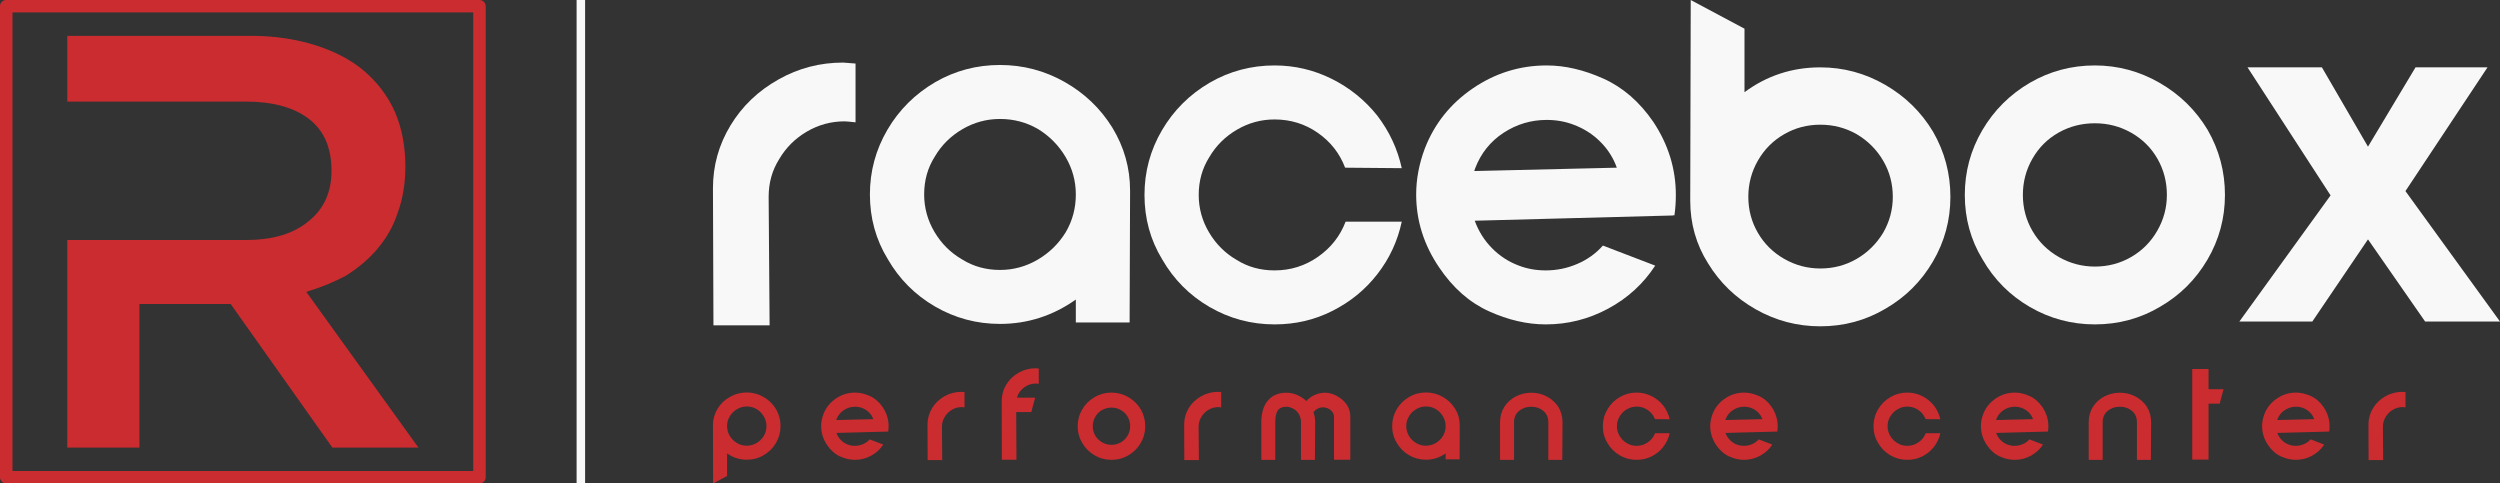 <svg width="181" height="35" viewBox="0 0 181 35" fill="none" xmlns="http://www.w3.org/2000/svg">
<rect x="0" y="0" width="181" height="35" fill="#333333" stroke="none"/>
<g clip-path="url(#clip0_212_22)">
<path d="M51.618 30.776L51.627 35.001L52.639 34.46V32.825C53.072 33.131 53.548 33.283 54.065 33.283C54.511 33.283 54.92 33.174 55.293 32.952C55.665 32.736 55.962 32.441 56.181 32.068C56.401 31.692 56.511 31.286 56.511 30.85C56.511 30.412 56.404 30.006 56.186 29.628C55.964 29.255 55.663 28.96 55.284 28.744C54.904 28.524 54.498 28.415 54.065 28.415C53.632 28.415 53.23 28.52 52.855 28.73C52.471 28.944 52.168 29.233 51.948 29.597C51.728 29.959 51.618 30.352 51.618 30.776ZM52.832 31.554C52.705 31.335 52.639 31.1 52.639 30.85C52.639 30.586 52.705 30.349 52.837 30.14C52.965 29.923 53.138 29.751 53.358 29.624C53.575 29.494 53.813 29.429 54.065 29.429C54.325 29.429 54.561 29.492 54.779 29.619C54.994 29.751 55.169 29.925 55.297 30.144C55.427 30.363 55.492 30.598 55.492 30.85C55.492 31.107 55.429 31.344 55.301 31.558C55.169 31.775 54.994 31.947 54.774 32.077C54.554 32.204 54.318 32.269 54.065 32.269C53.8 32.269 53.562 32.204 53.353 32.072C53.136 31.945 52.963 31.773 52.832 31.554Z" fill="#CB2C30"/>
<path d="M60.517 28.855C60.095 29.143 59.794 29.518 59.615 29.988C59.505 30.274 59.451 30.562 59.451 30.85C59.451 31.34 59.597 31.8 59.884 32.224C60.145 32.606 60.454 32.881 60.821 33.046C61.184 33.211 61.541 33.292 61.889 33.292C62.304 33.292 62.694 33.194 63.063 32.997C63.429 32.798 63.724 32.53 63.947 32.188L62.964 31.811C62.832 31.961 62.669 32.077 62.481 32.157C62.29 32.237 62.093 32.278 61.889 32.278C61.709 32.278 61.541 32.249 61.384 32.188C61.191 32.117 61.022 32.008 60.879 31.86C60.733 31.712 60.625 31.54 60.553 31.344L64.29 31.246V31.236L64.308 31.246C64.326 31.118 64.335 30.991 64.335 30.859C64.335 30.368 64.194 29.91 63.911 29.483C63.653 29.105 63.338 28.835 62.973 28.67C62.605 28.507 62.25 28.424 61.907 28.424C61.401 28.424 60.939 28.567 60.517 28.855ZM60.544 30.41L60.562 30.354C60.67 30.073 60.847 29.851 61.094 29.691C61.341 29.528 61.613 29.447 61.907 29.447C62.089 29.447 62.257 29.478 62.411 29.537C62.605 29.61 62.773 29.715 62.914 29.856C63.056 29.997 63.159 30.16 63.224 30.346L60.544 30.41Z" fill="#CB2C30"/>
<path d="M69.832 29.492V28.388L69.599 28.37C69.166 28.37 68.762 28.475 68.389 28.683C68.003 28.9 67.702 29.188 67.482 29.55C67.263 29.914 67.152 30.307 67.152 30.732L67.162 33.31H68.216L68.199 30.895C68.199 30.631 68.266 30.395 68.398 30.184C68.524 29.967 68.697 29.796 68.917 29.668C69.136 29.538 69.372 29.474 69.626 29.474C69.655 29.474 69.725 29.481 69.832 29.492Z" fill="#CB2C30"/>
<path d="M72.525 29.025L72.534 33.283H73.591L73.573 29.834H74.664L74.945 28.793H73.627C73.71 28.493 73.881 28.248 74.137 28.055C74.393 27.863 74.68 27.767 74.999 27.767C75.03 27.767 75.097 27.773 75.208 27.785V26.681L74.972 26.663C74.539 26.663 74.135 26.766 73.762 26.976C73.378 27.193 73.075 27.481 72.855 27.843C72.635 28.207 72.525 28.601 72.525 29.025Z" fill="#CB2C30"/>
<path d="M79.248 32.966C79.622 33.184 80.031 33.292 80.471 33.292C80.915 33.292 81.324 33.183 81.699 32.961C82.071 32.745 82.368 32.45 82.587 32.077C82.807 31.701 82.915 31.295 82.915 30.859C82.915 30.421 82.807 30.014 82.592 29.637C82.368 29.264 82.067 28.969 81.69 28.752C81.311 28.534 80.904 28.424 80.471 28.424C80.031 28.424 79.625 28.531 79.252 28.748C78.873 28.969 78.572 29.266 78.354 29.641C78.134 30.014 78.024 30.421 78.024 30.859C78.024 31.301 78.134 31.706 78.359 32.072C78.574 32.447 78.871 32.747 79.248 32.966ZM81.151 32.025C80.945 32.146 80.718 32.206 80.471 32.206C80.229 32.206 80.004 32.146 79.793 32.025C79.582 31.907 79.416 31.744 79.297 31.536C79.176 31.33 79.116 31.105 79.116 30.859C79.116 30.613 79.176 30.386 79.297 30.176C79.416 29.966 79.582 29.802 79.788 29.686C79.998 29.57 80.224 29.51 80.471 29.51C80.718 29.51 80.945 29.57 81.155 29.691C81.366 29.809 81.531 29.974 81.647 30.18C81.766 30.386 81.824 30.613 81.824 30.859C81.824 31.098 81.764 31.322 81.643 31.532C81.524 31.741 81.36 31.907 81.151 32.025Z" fill="#CB2C30"/>
<path d="M88.414 29.492V28.388L88.179 28.37C87.746 28.37 87.344 28.475 86.971 28.683C86.585 28.9 86.282 29.188 86.062 29.55C85.844 29.914 85.734 30.307 85.734 30.732L85.744 33.31H86.799L86.78 30.895C86.78 30.631 86.848 30.395 86.98 30.184C87.106 29.967 87.279 29.796 87.498 29.668C87.719 29.538 87.954 29.474 88.208 29.474C88.237 29.474 88.307 29.481 88.414 29.492Z" fill="#CB2C30"/>
<path d="M91.319 30.571V33.292H92.329V30.571C92.329 30.169 92.392 29.883 92.516 29.708C92.639 29.535 92.846 29.447 93.133 29.447C93.272 29.447 93.432 29.489 93.611 29.575C93.786 29.664 93.927 29.796 94.031 29.967C94.136 30.142 94.19 30.343 94.19 30.571V33.292H95.2L95.218 30.571C95.218 30.319 95.178 30.073 95.092 29.834C95.285 29.606 95.514 29.492 95.779 29.492C95.988 29.492 96.177 29.559 96.338 29.691C96.499 29.823 96.583 29.988 96.583 30.184V33.283H97.763V30.149C97.763 29.818 97.667 29.523 97.476 29.259C97.29 29.007 97.052 28.806 96.767 28.656C96.482 28.507 96.208 28.433 95.95 28.433C95.685 28.433 95.433 28.484 95.196 28.589C94.958 28.694 94.753 28.842 94.579 29.034C94.374 28.842 94.145 28.694 93.891 28.589C93.64 28.484 93.386 28.433 93.133 28.433C92.563 28.433 92.116 28.621 91.797 28.998C91.478 29.375 91.319 29.901 91.319 30.571Z" fill="#CB2C30"/>
<path d="M104.469 30.144C104.6 30.363 104.665 30.598 104.665 30.85C104.665 31.107 104.602 31.344 104.474 31.558C104.342 31.775 104.166 31.947 103.946 32.077C103.727 32.204 103.491 32.269 103.237 32.269C102.972 32.269 102.737 32.204 102.526 32.072C102.308 31.945 102.135 31.773 102.005 31.554C101.877 31.335 101.812 31.1 101.812 30.85C101.812 30.586 101.88 30.349 102.012 30.14C102.138 29.923 102.31 29.751 102.531 29.624C102.75 29.494 102.986 29.429 103.237 29.429C103.498 29.429 103.736 29.492 103.951 29.619C104.169 29.751 104.342 29.925 104.469 30.144ZM104.665 32.825V33.256H105.675L105.684 30.776C105.684 30.352 105.574 29.957 105.35 29.592C105.127 29.233 104.829 28.947 104.451 28.734C104.077 28.52 103.671 28.415 103.237 28.415C102.799 28.415 102.393 28.522 102.021 28.739C101.642 28.96 101.341 29.257 101.12 29.632C100.903 30.006 100.793 30.412 100.793 30.85C100.793 31.293 100.903 31.697 101.125 32.063C101.343 32.439 101.639 32.738 102.016 32.957C102.391 33.176 102.799 33.283 103.237 33.283C103.756 33.283 104.231 33.131 104.665 32.825Z" fill="#CB2C30"/>
<path d="M112.099 30.571V33.292H113.109L113.127 30.571C113.127 30.151 113.021 29.774 112.811 29.438C112.595 29.121 112.315 28.875 111.971 28.697C111.63 28.52 111.26 28.433 110.863 28.433C110.477 28.433 110.111 28.52 109.761 28.692C109.405 28.873 109.125 29.126 108.917 29.452C108.71 29.778 108.604 30.151 108.604 30.571V33.292H109.617V30.571C109.617 30.223 109.736 29.95 109.978 29.749C110.218 29.548 110.512 29.447 110.863 29.447C111.206 29.447 111.498 29.548 111.738 29.749C111.978 29.95 112.099 30.223 112.099 30.571Z" fill="#CB2C30"/>
<path d="M116.375 29.641C116.155 30.014 116.045 30.421 116.045 30.859C116.045 31.301 116.157 31.706 116.379 32.072C116.595 32.447 116.891 32.747 117.268 32.966C117.645 33.184 118.051 33.292 118.492 33.292C118.882 33.292 119.243 33.209 119.574 33.041C119.913 32.874 120.195 32.644 120.422 32.349C120.651 32.057 120.806 31.726 120.884 31.362H119.827C119.724 31.63 119.551 31.851 119.309 32.021C119.064 32.193 118.792 32.278 118.492 32.278C118.227 32.278 117.989 32.213 117.778 32.081C117.562 31.954 117.389 31.782 117.259 31.563C117.129 31.344 117.064 31.11 117.064 30.859C117.064 30.595 117.131 30.359 117.264 30.149C117.389 29.932 117.562 29.76 117.782 29.632C118.002 29.503 118.238 29.438 118.492 29.438C118.792 29.438 119.064 29.523 119.304 29.691C119.544 29.858 119.715 30.077 119.818 30.346L120.884 30.354C120.806 29.997 120.651 29.666 120.422 29.367C120.188 29.074 119.903 28.842 119.564 28.674C119.228 28.507 118.871 28.424 118.492 28.424C118.051 28.424 117.645 28.531 117.273 28.748C116.894 28.969 116.595 29.266 116.375 29.641Z" fill="#CB2C30"/>
<path d="M124.887 28.855C124.464 29.143 124.164 29.518 123.984 29.988C123.877 30.274 123.82 30.562 123.82 30.85C123.82 31.34 123.966 31.8 124.254 32.224C124.514 32.606 124.826 32.881 125.19 33.046C125.553 33.211 125.91 33.292 126.258 33.292C126.673 33.292 127.066 33.194 127.432 32.997C127.8 32.798 128.094 32.53 128.316 32.188L127.333 31.811C127.201 31.961 127.039 32.077 126.851 32.157C126.66 32.237 126.462 32.278 126.258 32.278C126.078 32.278 125.91 32.249 125.753 32.188C125.56 32.117 125.392 32.008 125.248 31.86C125.105 31.712 124.994 31.54 124.922 31.344L128.66 31.246V31.236L128.677 31.246C128.696 31.118 128.704 30.991 128.704 30.859C128.704 30.368 128.563 29.91 128.28 29.483C128.022 29.105 127.708 28.835 127.342 28.67C126.974 28.507 126.619 28.424 126.276 28.424C125.771 28.424 125.309 28.567 124.887 28.855ZM124.914 30.41L124.932 30.354C125.039 30.073 125.217 29.851 125.464 29.691C125.71 29.528 125.982 29.447 126.276 29.447C126.458 29.447 126.626 29.478 126.784 29.537C126.974 29.61 127.143 29.715 127.284 29.856C127.425 29.997 127.528 30.16 127.594 30.346L124.914 30.41Z" fill="#CB2C30"/>
<path d="M135.97 29.641C135.75 30.014 135.642 30.421 135.642 30.859C135.642 31.301 135.752 31.706 135.974 32.072C136.192 32.447 136.488 32.747 136.863 32.966C137.24 33.184 137.649 33.292 138.086 33.292C138.479 33.292 138.838 33.209 139.17 33.041C139.507 32.874 139.79 32.644 140.019 32.349C140.248 32.057 140.4 31.726 140.479 31.362H139.424C139.321 31.63 139.148 31.851 138.903 32.021C138.661 32.193 138.387 32.278 138.086 32.278C137.821 32.278 137.583 32.213 137.375 32.081C137.157 31.954 136.984 31.782 136.854 31.563C136.726 31.344 136.661 31.11 136.661 30.859C136.661 30.595 136.726 30.359 136.859 30.149C136.986 29.932 137.159 29.76 137.379 29.632C137.599 29.503 137.835 29.438 138.086 29.438C138.387 29.438 138.658 29.523 138.898 29.691C139.141 29.858 139.312 30.077 139.415 30.346L140.479 30.354C140.4 29.997 140.248 29.666 140.019 29.367C139.783 29.074 139.498 28.842 139.162 28.674C138.825 28.507 138.466 28.424 138.086 28.424C137.649 28.424 137.242 28.531 136.867 28.748C136.49 28.969 136.19 29.266 135.97 29.641Z" fill="#CB2C30"/>
<path d="M144.482 28.855C144.062 29.143 143.761 29.518 143.579 29.988C143.472 30.274 143.418 30.562 143.418 30.85C143.418 31.34 143.562 31.8 143.851 32.224C144.109 32.606 144.421 32.881 144.785 33.046C145.148 33.211 145.506 33.292 145.855 33.292C146.271 33.292 146.661 33.194 147.029 32.997C147.395 32.798 147.689 32.53 147.914 32.188L146.928 31.811C146.796 31.961 146.636 32.077 146.446 32.157C146.257 32.237 146.059 32.278 145.855 32.278C145.674 32.278 145.506 32.249 145.35 32.188C145.157 32.117 144.989 32.008 144.843 31.86C144.699 31.712 144.592 31.54 144.52 31.344L148.255 31.246V31.236L148.273 31.246C148.293 31.118 148.302 30.991 148.302 30.859C148.302 30.368 148.161 29.91 147.877 29.483C147.617 29.105 147.305 28.835 146.937 28.67C146.571 28.507 146.217 28.424 145.873 28.424C145.368 28.424 144.904 28.567 144.482 28.855ZM144.511 30.41L144.529 30.354C144.637 30.073 144.814 29.851 145.061 29.691C145.308 29.528 145.577 29.447 145.873 29.447C146.053 29.447 146.221 29.478 146.378 29.537C146.571 29.61 146.737 29.715 146.879 29.856C147.02 29.997 147.124 30.16 147.191 30.346L144.511 30.41Z" fill="#CB2C30"/>
<path d="M154.714 30.571V33.292H155.724L155.742 30.571C155.742 30.151 155.636 29.774 155.428 29.438C155.21 29.121 154.93 28.875 154.588 28.697C154.245 28.52 153.875 28.433 153.478 28.433C153.091 28.433 152.725 28.52 152.375 28.692C152.02 28.873 151.74 29.126 151.531 29.452C151.325 29.778 151.222 30.151 151.222 30.571V33.292H152.232V30.571C152.232 30.223 152.353 29.95 152.593 29.749C152.833 29.548 153.127 29.447 153.478 29.447C153.821 29.447 154.113 29.548 154.353 29.749C154.593 29.95 154.714 30.223 154.714 30.571Z" fill="#CB2C30"/>
<path d="M158.717 26.717V33.274H159.899V29.224H160.703L160.984 28.18H159.899V26.717H158.717Z" fill="#CB2C30"/>
<path d="M164.842 28.855C164.42 29.143 164.119 29.518 163.94 29.988C163.829 30.274 163.775 30.562 163.775 30.85C163.775 31.34 163.921 31.8 164.209 32.224C164.469 32.606 164.779 32.881 165.145 33.046C165.508 33.211 165.865 33.292 166.213 33.292C166.628 33.292 167.019 33.194 167.387 32.997C167.753 32.798 168.049 32.53 168.272 32.188L167.289 31.811C167.156 31.961 166.994 32.077 166.804 32.157C166.615 32.237 166.417 32.278 166.213 32.278C166.034 32.278 165.865 32.249 165.708 32.188C165.515 32.117 165.347 32.008 165.203 31.86C165.057 31.712 164.949 31.54 164.877 31.344L168.615 31.246V31.236L168.633 31.246C168.651 31.118 168.66 30.991 168.66 30.859C168.66 30.368 168.518 29.91 168.235 29.483C167.977 29.105 167.663 28.835 167.297 28.67C166.929 28.507 166.575 28.424 166.231 28.424C165.726 28.424 165.261 28.567 164.842 28.855ZM164.869 30.41L164.887 30.354C164.995 30.073 165.172 29.851 165.419 29.691C165.665 29.528 165.937 29.447 166.231 29.447C166.413 29.447 166.581 29.478 166.736 29.537C166.929 29.61 167.098 29.715 167.239 29.856C167.38 29.997 167.484 30.16 167.549 30.346L164.869 30.41Z" fill="#CB2C30"/>
<path d="M174.157 29.492V28.388L173.923 28.37C173.49 28.37 173.086 28.475 172.713 28.683C172.327 28.9 172.026 29.188 171.806 29.55C171.586 29.914 171.477 30.307 171.477 30.732L171.485 33.31H172.54L172.522 30.895C172.522 30.631 172.59 30.395 172.722 30.184C172.848 29.967 173.021 29.796 173.241 29.668C173.461 29.538 173.696 29.474 173.95 29.474C173.979 29.474 174.048 29.481 174.157 29.492Z" fill="#CB2C30"/>
<path d="M61.941 8.856V4.6L61.036 4.531C59.368 4.531 57.818 4.935 56.381 5.742C54.897 6.572 53.733 7.685 52.889 9.079C52.042 10.475 51.618 11.99 51.618 13.628L51.654 23.556H55.719L55.65 14.251C55.65 13.237 55.905 12.325 56.415 11.519C56.902 10.688 57.569 10.024 58.412 9.53C59.259 9.035 60.168 8.786 61.142 8.786C61.256 8.786 61.523 8.809 61.941 8.856Z" fill="#F8F8F8"/>
<path d="M77.145 11.362C77.643 12.205 77.89 13.11 77.89 14.079C77.89 15.069 77.648 15.98 77.16 16.812C76.651 17.64 75.973 18.304 75.129 18.8C74.283 19.295 73.374 19.544 72.4 19.544C71.381 19.544 70.465 19.289 69.655 18.782C68.82 18.297 68.155 17.636 67.657 16.793C67.159 15.951 66.909 15.047 66.909 14.079C66.909 13.063 67.163 12.153 67.675 11.345C68.16 10.516 68.826 9.852 69.673 9.356C70.519 8.86 71.428 8.613 72.4 8.613C73.396 8.613 74.312 8.856 75.145 9.338C75.98 9.846 76.647 10.521 77.145 11.362ZM77.89 21.688V23.348H81.784L81.818 13.802C81.818 12.165 81.389 10.643 80.531 9.235C79.674 7.852 78.523 6.752 77.075 5.931C75.627 5.114 74.067 4.705 72.4 4.705C70.71 4.705 69.145 5.118 67.709 5.949C66.25 6.803 65.096 7.949 64.25 9.392C63.406 10.833 62.981 12.395 62.981 14.079C62.981 15.784 63.41 17.341 64.268 18.748C65.103 20.2 66.243 21.346 67.691 22.189C69.138 23.031 70.71 23.451 72.4 23.451C74.393 23.451 76.222 22.864 77.89 21.688Z" fill="#F8F8F8"/>
<path d="M84.129 9.425C83.283 10.867 82.861 12.428 82.861 14.113C82.861 15.819 83.288 17.377 84.145 18.782C84.981 20.234 86.121 21.382 87.568 22.224C89.018 23.064 90.587 23.486 92.277 23.486C93.783 23.486 95.175 23.163 96.448 22.517C97.745 21.871 98.834 20.984 99.716 19.854C100.595 18.724 101.186 17.457 101.487 16.049H97.422C97.026 17.088 96.362 17.935 95.424 18.592C94.486 19.248 93.435 19.577 92.277 19.577C91.258 19.577 90.343 19.325 89.532 18.817C88.699 18.333 88.033 17.669 87.535 16.827C87.036 15.987 86.787 15.082 86.787 14.113C86.787 13.098 87.043 12.187 87.552 11.38C88.037 10.549 88.704 9.888 89.55 9.392C90.396 8.896 91.305 8.648 92.277 8.648C93.435 8.648 94.479 8.97 95.406 9.615C96.333 10.261 96.993 11.103 97.386 12.14L101.487 12.176C101.186 10.793 100.595 9.524 99.716 8.371C98.811 7.24 97.711 6.353 96.414 5.708C95.117 5.063 93.739 4.738 92.277 4.738C90.587 4.738 89.023 5.154 87.586 5.985C86.127 6.836 84.974 7.985 84.129 9.425Z" fill="#F8F8F8"/>
<path d="M106.632 6.399C105.009 7.506 103.851 8.959 103.155 10.757C102.74 11.865 102.531 12.971 102.531 14.079C102.531 15.969 103.087 17.734 104.199 19.369C105.195 20.846 106.394 21.901 107.795 22.535C109.197 23.17 110.569 23.486 111.913 23.486C113.511 23.486 115.017 23.107 116.431 22.345C117.846 21.583 118.979 20.547 119.837 19.231L116.05 17.779C115.54 18.355 114.919 18.8 114.189 19.11C113.46 19.423 112.701 19.577 111.913 19.577C111.218 19.577 110.569 19.463 109.967 19.231C109.227 18.956 108.578 18.534 108.021 17.969C107.464 17.404 107.049 16.742 106.771 15.98L121.158 15.6V15.565L121.228 15.6C121.298 15.116 121.331 14.619 121.331 14.113C121.331 12.223 120.786 10.457 119.697 8.82C118.701 7.368 117.497 6.325 116.083 5.69C114.669 5.056 113.303 4.738 111.983 4.738C110.037 4.738 108.253 5.293 106.632 6.399ZM106.735 12.383L106.805 12.176C107.222 11.092 107.904 10.239 108.856 9.615C109.806 8.995 110.847 8.682 111.983 8.682C112.679 8.682 113.327 8.798 113.928 9.028C114.669 9.305 115.314 9.713 115.857 10.257C116.402 10.797 116.802 11.425 117.058 12.14L106.735 12.383Z" fill="#F8F8F8"/>
<path d="M122.409 0L122.373 14.528C122.373 16.188 122.802 17.698 123.659 19.059C124.516 20.466 125.67 21.578 127.118 22.396C128.566 23.216 130.123 23.625 131.791 23.625C133.506 23.625 135.082 23.198 136.518 22.345C137.955 21.514 139.095 20.379 139.941 18.938C140.787 17.497 141.209 15.933 141.209 14.251C141.209 12.567 140.791 11 139.959 9.546C139.101 8.116 137.943 6.981 136.484 6.139C135.023 5.297 133.459 4.877 131.791 4.877C129.753 4.877 127.924 5.476 126.301 6.675V2.075L122.409 0ZM127.275 16.863C126.81 16.067 126.579 15.196 126.579 14.251C126.579 13.306 126.81 12.428 127.275 11.621C127.738 10.815 128.368 10.181 129.167 9.72C129.966 9.258 130.842 9.028 131.791 9.028C132.743 9.028 133.623 9.258 134.433 9.72C135.243 10.203 135.881 10.844 136.345 11.64C136.808 12.435 137.039 13.306 137.039 14.251C137.039 15.174 136.808 16.038 136.345 16.845C135.858 17.651 135.214 18.286 134.415 18.748C133.616 19.209 132.743 19.438 131.791 19.438C130.864 19.438 129.995 19.209 129.185 18.748C128.375 18.286 127.738 17.658 127.275 16.863Z" fill="#F8F8F8"/>
<path d="M146.961 22.224C148.409 23.064 149.978 23.486 151.668 23.486C153.383 23.486 154.959 23.06 156.395 22.206C157.832 21.375 158.972 20.241 159.818 18.8C160.664 17.359 161.086 15.795 161.086 14.113C161.086 12.428 160.671 10.862 159.836 9.408C158.979 7.978 157.82 6.843 156.361 6.001C154.9 5.16 153.338 4.738 151.668 4.738C149.978 4.738 148.413 5.154 146.977 5.985C145.518 6.836 144.366 7.985 143.52 9.425C142.674 10.867 142.252 12.428 142.252 14.113C142.252 15.819 142.681 17.377 143.538 18.782C144.371 20.234 145.511 21.382 146.961 22.224ZM154.292 18.61C153.493 19.07 152.62 19.3 151.668 19.3C150.743 19.3 149.875 19.07 149.062 18.61C148.252 18.147 147.614 17.52 147.152 16.724C146.687 15.929 146.456 15.057 146.456 14.113C146.456 13.167 146.687 12.292 147.152 11.483C147.614 10.677 148.245 10.049 149.047 9.597C149.845 9.148 150.719 8.925 151.668 8.925C152.62 8.925 153.5 9.155 154.31 9.615C155.12 10.078 155.753 10.706 156.204 11.501C156.656 12.296 156.882 13.167 156.882 14.113C156.882 15.035 156.651 15.9 156.186 16.706C155.724 17.513 155.093 18.147 154.292 18.61Z" fill="#F8F8F8"/>
<path d="M174.154 13.835L180.095 4.877H174.883L171.442 10.618L168.107 4.877H162.721L168.733 14.146L162.13 23.279H167.412L171.442 17.33L175.579 23.279H181L174.154 13.835Z" fill="#F8F8F8"/>
<path d="M30.293 32.405H24.064L16.701 22.01H10.094V32.405H4.873V17.374H17.833C19.764 17.374 21.273 16.916 22.365 15.996C23.455 15.12 24.001 13.909 24.001 12.366C24.001 10.694 23.455 9.444 22.365 8.608C21.273 7.772 19.743 7.354 17.77 7.354H4.873V2.596H18.212C19.846 2.596 21.399 2.824 22.867 3.284C24.293 3.744 25.469 4.37 26.392 5.163C27.356 5.998 28.091 6.979 28.593 8.105C29.096 9.276 29.347 10.59 29.347 12.05C29.347 13.304 29.159 14.432 28.782 15.433C28.488 16.351 28.005 17.207 27.334 18.002C26.748 18.71 25.992 19.358 25.069 19.943C24.23 20.401 23.265 20.799 22.176 21.132L30.293 32.405ZM0 0.429C0 0.42 0.002 0.413 0.002 0.407C0.002 0.397 0.005 0.391 0.005 0.384C0.007 0.377 0.007 0.369 0.009 0.362C0.011 0.355 0.011 0.348 0.013 0.342C0.016 0.333 0.018 0.326 0.02 0.32C0.022 0.313 0.025 0.306 0.027 0.299C0.029 0.293 0.032 0.284 0.034 0.277C0.038 0.271 0.04 0.264 0.043 0.257C0.047 0.251 0.049 0.244 0.054 0.239C0.056 0.232 0.06 0.226 0.065 0.219C0.067 0.212 0.072 0.205 0.076 0.201C0.081 0.194 0.085 0.188 0.09 0.181C0.094 0.177 0.099 0.17 0.103 0.165C0.108 0.158 0.112 0.154 0.117 0.148C0.121 0.143 0.128 0.136 0.132 0.132C0.137 0.128 0.144 0.121 0.148 0.116C0.155 0.112 0.159 0.108 0.166 0.103C0.171 0.098 0.178 0.094 0.182 0.089C0.188 0.085 0.195 0.081 0.202 0.076C0.206 0.071 0.213 0.067 0.22 0.065C0.227 0.06 0.233 0.056 0.24 0.054C0.245 0.049 0.252 0.047 0.258 0.042C0.265 0.04 0.272 0.038 0.278 0.034C0.285 0.031 0.294 0.029 0.301 0.027C0.307 0.025 0.314 0.022 0.321 0.02C0.328 0.018 0.334 0.015 0.344 0.013C0.35 0.011 0.357 0.011 0.364 0.009C0.371 0.007 0.379 0.007 0.386 0.005C0.393 0.005 0.399 0.002 0.409 0.002C0.415 0.002 0.422 0 0.431 0C0.438 0 0.444 0 0.451 0H34.712C34.719 0 34.728 0 34.734 0C34.741 0 34.75 0.002 34.757 0.002C34.764 0.002 34.77 0.005 34.779 0.005C34.786 0.007 34.793 0.007 34.799 0.009C34.808 0.011 34.815 0.011 34.822 0.013C34.828 0.015 34.835 0.018 34.844 0.02C34.851 0.022 34.858 0.025 34.865 0.027C34.871 0.029 34.878 0.031 34.885 0.034C34.892 0.038 34.898 0.04 34.905 0.042C34.912 0.047 34.919 0.049 34.925 0.054C34.932 0.056 34.939 0.06 34.945 0.065C34.95 0.067 34.957 0.071 34.964 0.076C34.97 0.081 34.974 0.085 34.981 0.089C34.988 0.094 34.992 0.098 34.999 0.103C35.004 0.108 35.011 0.112 35.015 0.116C35.022 0.121 35.026 0.128 35.033 0.132C35.038 0.136 35.042 0.143 35.046 0.148C35.053 0.154 35.058 0.158 35.062 0.165C35.066 0.17 35.071 0.177 35.075 0.181C35.08 0.188 35.085 0.194 35.089 0.201C35.091 0.205 35.096 0.212 35.1 0.219C35.105 0.226 35.107 0.232 35.111 0.239C35.113 0.244 35.118 0.251 35.12 0.257C35.125 0.264 35.127 0.271 35.13 0.277C35.132 0.284 35.136 0.293 35.138 0.299C35.14 0.306 35.143 0.313 35.145 0.32C35.147 0.326 35.15 0.333 35.152 0.342C35.152 0.348 35.154 0.355 35.157 0.362C35.157 0.369 35.159 0.377 35.159 0.384C35.16 0.391 35.16 0.397 35.163 0.407C35.163 0.413 35.163 0.42 35.163 0.429C35.163 0.436 35.165 0.442 35.165 0.449V34.55C35.165 34.556 35.163 34.566 35.163 34.572C35.163 34.579 35.163 34.588 35.163 34.594C35.16 34.601 35.16 34.608 35.159 34.617C35.159 34.623 35.157 34.63 35.157 34.637C35.154 34.646 35.152 34.653 35.152 34.66C35.15 34.666 35.147 34.673 35.145 34.682C35.143 34.688 35.14 34.695 35.138 34.702C35.136 34.709 35.132 34.715 35.13 34.722C35.127 34.729 35.125 34.735 35.12 34.742C35.118 34.749 35.113 34.755 35.111 34.762C35.107 34.769 35.105 34.776 35.1 34.782C35.096 34.786 35.091 34.793 35.089 34.8C35.085 34.806 35.08 34.811 35.075 34.818C35.071 34.825 35.066 34.829 35.062 34.836C35.058 34.84 35.053 34.847 35.046 34.852C35.042 34.858 35.038 34.862 35.033 34.869C35.026 34.874 35.022 34.878 35.015 34.883C35.011 34.889 35.004 34.894 34.999 34.898C34.992 34.903 34.988 34.907 34.981 34.912C34.974 34.916 34.97 34.921 34.964 34.925C34.957 34.927 34.95 34.932 34.945 34.936C34.939 34.941 34.932 34.943 34.925 34.947C34.919 34.949 34.912 34.954 34.905 34.956C34.898 34.961 34.892 34.963 34.885 34.965C34.878 34.968 34.871 34.972 34.865 34.974C34.858 34.976 34.851 34.979 34.844 34.981C34.835 34.983 34.828 34.986 34.822 34.988C34.815 34.988 34.808 34.99 34.799 34.992C34.793 34.992 34.786 34.995 34.779 34.995C34.77 34.996 34.764 34.996 34.757 34.999C34.75 34.999 34.741 34.999 34.734 34.999C34.728 34.999 34.719 35.001 34.712 35.001H0.451C0.444 35.001 0.438 34.999 0.431 34.999C0.422 34.999 0.415 34.999 0.409 34.999C0.399 34.996 0.393 34.996 0.386 34.995C0.379 34.995 0.371 34.992 0.364 34.992C0.357 34.99 0.35 34.988 0.344 34.988C0.334 34.986 0.328 34.983 0.321 34.981C0.314 34.979 0.307 34.976 0.301 34.974C0.294 34.972 0.285 34.968 0.278 34.965C0.272 34.963 0.265 34.961 0.258 34.956C0.252 34.954 0.245 34.949 0.24 34.947C0.233 34.943 0.227 34.941 0.22 34.936C0.213 34.932 0.206 34.927 0.202 34.925C0.195 34.921 0.188 34.916 0.182 34.912C0.178 34.907 0.171 34.903 0.166 34.898C0.159 34.894 0.155 34.889 0.148 34.883C0.144 34.878 0.137 34.874 0.132 34.869C0.128 34.862 0.121 34.858 0.117 34.852C0.112 34.847 0.108 34.84 0.103 34.836C0.099 34.829 0.094 34.825 0.09 34.818C0.085 34.811 0.081 34.806 0.076 34.8C0.072 34.793 0.067 34.786 0.065 34.782C0.06 34.776 0.056 34.769 0.054 34.762C0.049 34.755 0.047 34.749 0.043 34.742C0.04 34.735 0.038 34.729 0.034 34.722C0.032 34.715 0.029 34.709 0.027 34.702C0.025 34.695 0.022 34.688 0.02 34.682C0.018 34.673 0.016 34.666 0.013 34.66C0.011 34.653 0.011 34.646 0.009 34.637C0.007 34.63 0.007 34.623 0.005 34.617C0.005 34.608 0.002 34.601 0.002 34.594C0.002 34.588 0 34.579 0 34.572C0 34.566 0 34.556 0 34.55V0.449C0 0.442 0 0.436 0 0.429ZM34.261 34.101V0.9H0.904V34.101H34.261Z" fill="#CB2C30"/>
<path d="M41.746 0H42.361V35.001H41.746V0Z" fill="#F8F8F8"/>
</g>
<defs>
<clipPath id="clip0_212_22">
<rect width="181" height="35" fill="white"/>
</clipPath>
</defs>
</svg>

